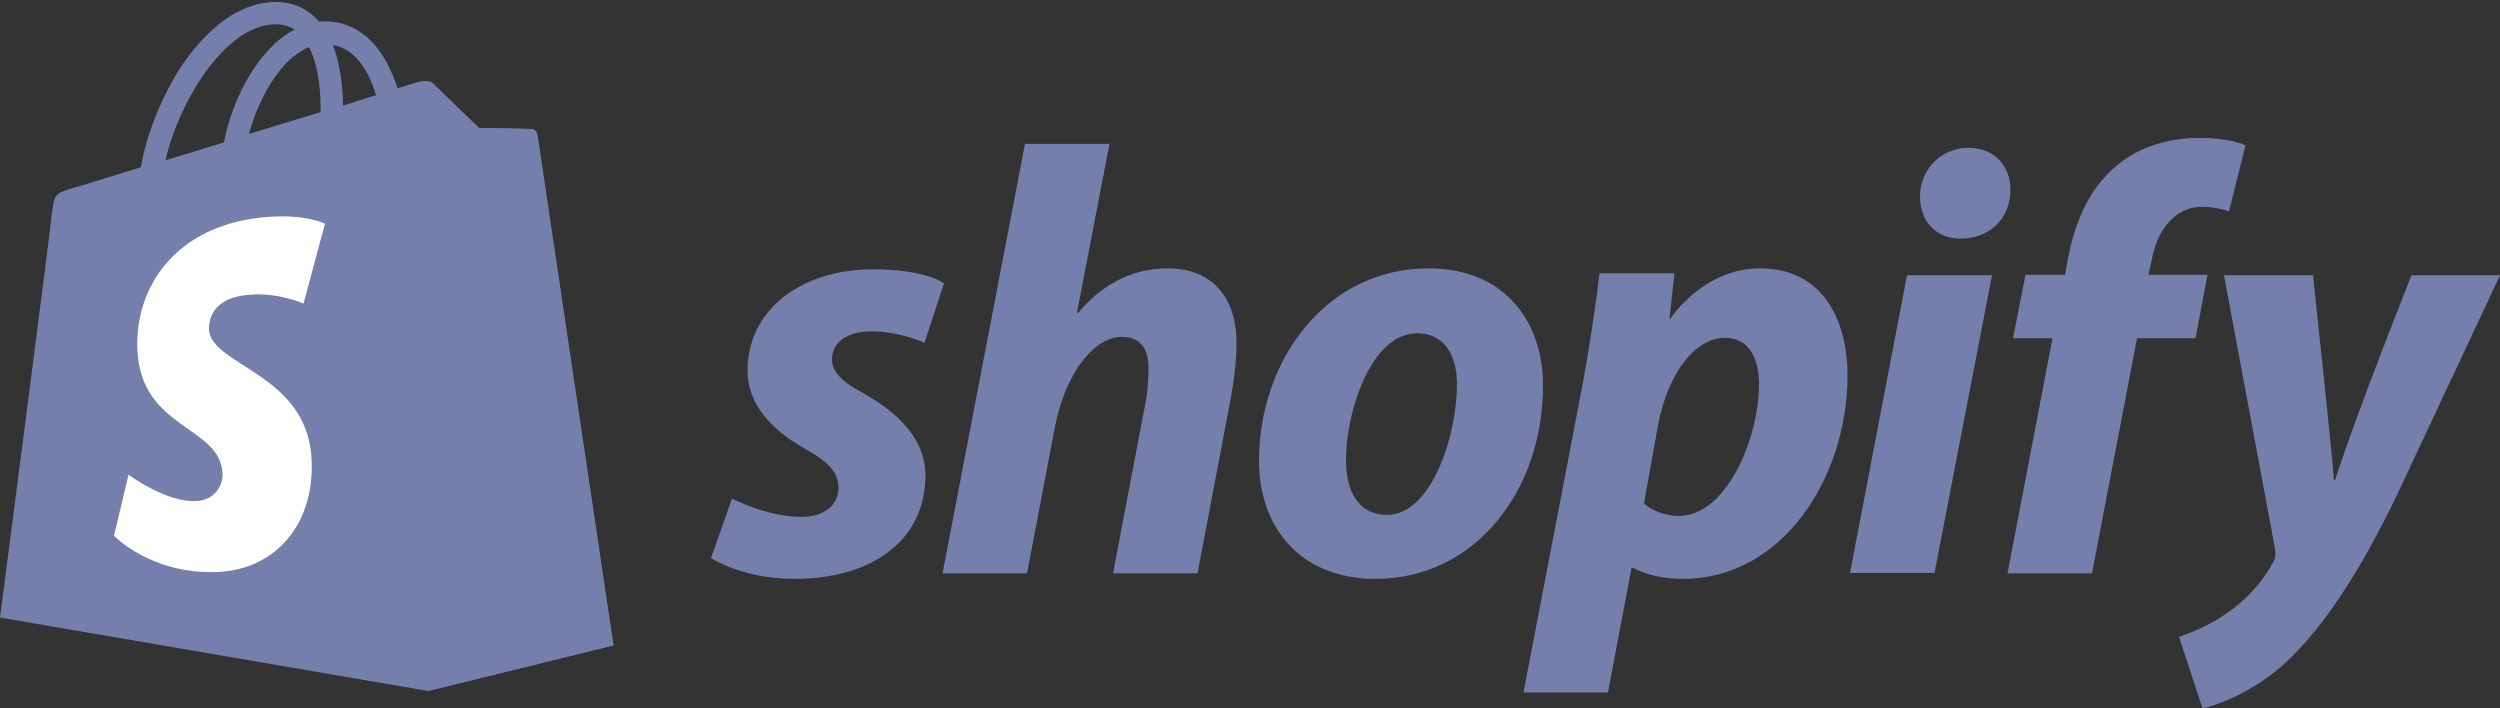 <svg width="180" height="51" viewBox="0 0 180 51" fill="none" xmlns="http://www.w3.org/2000/svg">
<rect x="0" y="0" width="180" height="51" fill="#333333" stroke="none"/>
<g clip-path="url(#clip0_5062_21533)">
<path d="M38.664 9.679C38.628 9.429 38.412 9.286 38.232 9.286C38.052 9.286 34.488 9.214 34.488 9.214C34.488 9.214 31.5 6.357 31.212 6.036C30.924 5.75 30.348 5.821 30.132 5.893C30.132 5.893 29.556 6.071 28.62 6.357C28.476 5.857 28.224 5.25 27.9 4.607C26.856 2.607 25.272 1.536 23.4 1.536C23.256 1.536 23.148 1.536 23.004 1.571C22.932 1.5 22.896 1.429 22.824 1.393C21.996 0.536 20.952 0.107 19.692 0.143C17.28 0.214 14.868 1.964 12.888 5.036C11.52 7.214 10.476 9.929 10.152 12.036C7.38 12.893 5.436 13.5 5.364 13.5C3.96 13.929 3.924 13.964 3.744 15.286C3.672 16.286 0 44.464 0 44.464L30.816 49.75L44.172 46.464C44.136 46.464 38.7 9.929 38.664 9.679ZM27.072 6.857C26.352 7.071 25.56 7.321 24.696 7.607C24.696 6.393 24.516 4.679 23.976 3.25C25.812 3.536 26.712 5.607 27.072 6.857ZM23.076 8.071C21.456 8.571 19.692 9.107 17.928 9.643C18.432 7.75 19.368 5.893 20.52 4.643C20.952 4.179 21.564 3.679 22.248 3.393C22.968 4.786 23.112 6.75 23.076 8.071ZM19.764 1.75C20.34 1.75 20.808 1.857 21.204 2.143C20.556 2.464 19.908 2.964 19.332 3.607C17.784 5.25 16.596 7.786 16.128 10.25C14.652 10.714 13.212 11.143 11.916 11.536C12.78 7.643 16.056 1.857 19.764 1.75Z" fill="#747FAB"/>
<path d="M38.232 9.286C38.052 9.286 34.488 9.214 34.488 9.214C34.488 9.214 31.5 6.357 31.212 6.036C31.104 5.929 30.96 5.857 30.816 5.857V49.75L44.172 46.464C44.172 46.464 38.736 9.929 38.7 9.679C38.628 9.429 38.412 9.286 38.232 9.286Z" fill="#747FAB"/>
<path d="M23.4 16.107L21.852 21.857C21.852 21.857 20.124 21.071 18.072 21.214C15.048 21.393 15.048 23.286 15.048 23.75C15.228 26.321 22.032 26.893 22.428 32.928C22.716 37.678 19.908 40.928 15.804 41.178C10.908 41.428 8.208 38.571 8.208 38.571L9.252 34.178C9.252 34.178 11.988 36.214 14.148 36.071C15.552 36 16.092 34.821 16.02 34.036C15.804 30.678 10.26 30.893 9.9 25.357C9.612 20.714 12.672 16.036 19.44 15.607C22.068 15.428 23.4 16.107 23.4 16.107Z" fill="white"/>
<path d="M62.244 28.357C60.696 27.536 59.904 26.822 59.904 25.857C59.904 24.643 61.02 23.857 62.748 23.857C64.764 23.857 66.564 24.679 66.564 24.679L67.968 20.393C67.968 20.393 66.672 19.393 62.856 19.393C57.528 19.393 53.82 22.429 53.82 26.679C53.82 29.107 55.548 30.929 57.852 32.25C59.724 33.286 60.372 34.036 60.372 35.143C60.372 36.286 59.436 37.214 57.708 37.214C55.152 37.214 52.704 35.893 52.704 35.893L51.192 40.179C51.192 40.179 53.424 41.679 57.204 41.679C62.676 41.679 66.636 39 66.636 34.179C66.6 31.572 64.62 29.714 62.244 28.357Z" fill="#747FAB"/>
<path d="M84.06 19.322C81.36 19.322 79.236 20.607 77.616 22.536L77.544 22.5L79.884 10.357H73.8L67.86 41.286H73.944L75.96 30.714C76.752 26.714 78.84 24.25 80.784 24.25C82.152 24.25 82.692 25.179 82.692 26.5C82.692 27.322 82.62 28.357 82.44 29.179L80.136 41.286H86.22L88.596 28.786C88.848 27.464 89.028 25.893 89.028 24.822C89.064 21.393 87.264 19.322 84.06 19.322Z" fill="#747FAB"/>
<path d="M102.852 19.322C95.508 19.322 90.648 25.893 90.648 33.214C90.648 37.893 93.564 41.679 99.036 41.679C106.236 41.679 111.096 35.286 111.096 27.786C111.132 23.464 108.576 19.322 102.852 19.322ZM99.864 37.072C97.776 37.072 96.912 35.322 96.912 33.107C96.912 29.643 98.712 24 102.024 24C104.184 24 104.904 25.857 104.904 27.643C104.904 31.357 103.068 37.072 99.864 37.072Z" fill="#747FAB"/>
<path d="M126.72 19.322C122.616 19.322 120.276 22.929 120.276 22.929H120.204L120.564 19.679H115.164C114.912 21.857 114.408 25.214 113.94 27.714L109.692 49.857H115.776L117.468 40.893H117.612C117.612 40.893 118.872 41.679 121.176 41.679C128.34 41.679 133.02 34.393 133.02 27.036C133.02 22.964 131.184 19.322 126.72 19.322ZM120.888 37.143C119.304 37.143 118.368 36.25 118.368 36.25L119.376 30.607C120.096 26.822 122.076 24.322 124.2 24.322C126.072 24.322 126.648 26.036 126.648 27.643C126.648 31.572 124.308 37.143 120.888 37.143Z" fill="#747FAB"/>
<path d="M141.732 10.643C139.788 10.643 138.24 12.179 138.24 14.143C138.24 15.929 139.392 17.179 141.12 17.179H141.192C143.1 17.179 144.72 15.893 144.756 13.679C144.756 11.929 143.568 10.643 141.732 10.643Z" fill="#747FAB"/>
<path d="M133.2 41.25H139.284L143.424 19.821H137.304L133.2 41.25Z" fill="#747FAB"/>
<path d="M158.94 19.786H154.692L154.908 18.786C155.268 16.714 156.492 14.893 158.544 14.893C159.624 14.893 160.488 15.214 160.488 15.214L161.676 10.464C161.676 10.464 160.632 9.929 158.364 9.929C156.204 9.929 154.044 10.536 152.388 11.929C150.3 13.679 149.328 16.214 148.86 18.786L148.68 19.786H145.836L144.936 24.357H147.78L144.54 41.286H150.624L153.864 24.357H158.076L158.94 19.786Z" fill="#747FAB"/>
<path d="M173.628 19.821C173.628 19.821 169.812 29.357 168.12 34.571H168.048C167.94 32.893 166.536 19.821 166.536 19.821H160.128L163.8 39.5C163.872 39.929 163.836 40.214 163.656 40.5C162.936 41.857 161.748 43.179 160.344 44.143C159.192 44.964 157.896 45.5 156.888 45.857L158.58 51C159.804 50.75 162.396 49.714 164.556 47.714C167.328 45.143 169.92 41.143 172.548 35.714L180 19.821H173.628Z" fill="#747FAB"/>
</g>
<defs>
<clipPath id="clip0_5062_21533">
<rect width="180" height="51" fill="white"/>
</clipPath>
</defs>
</svg>
